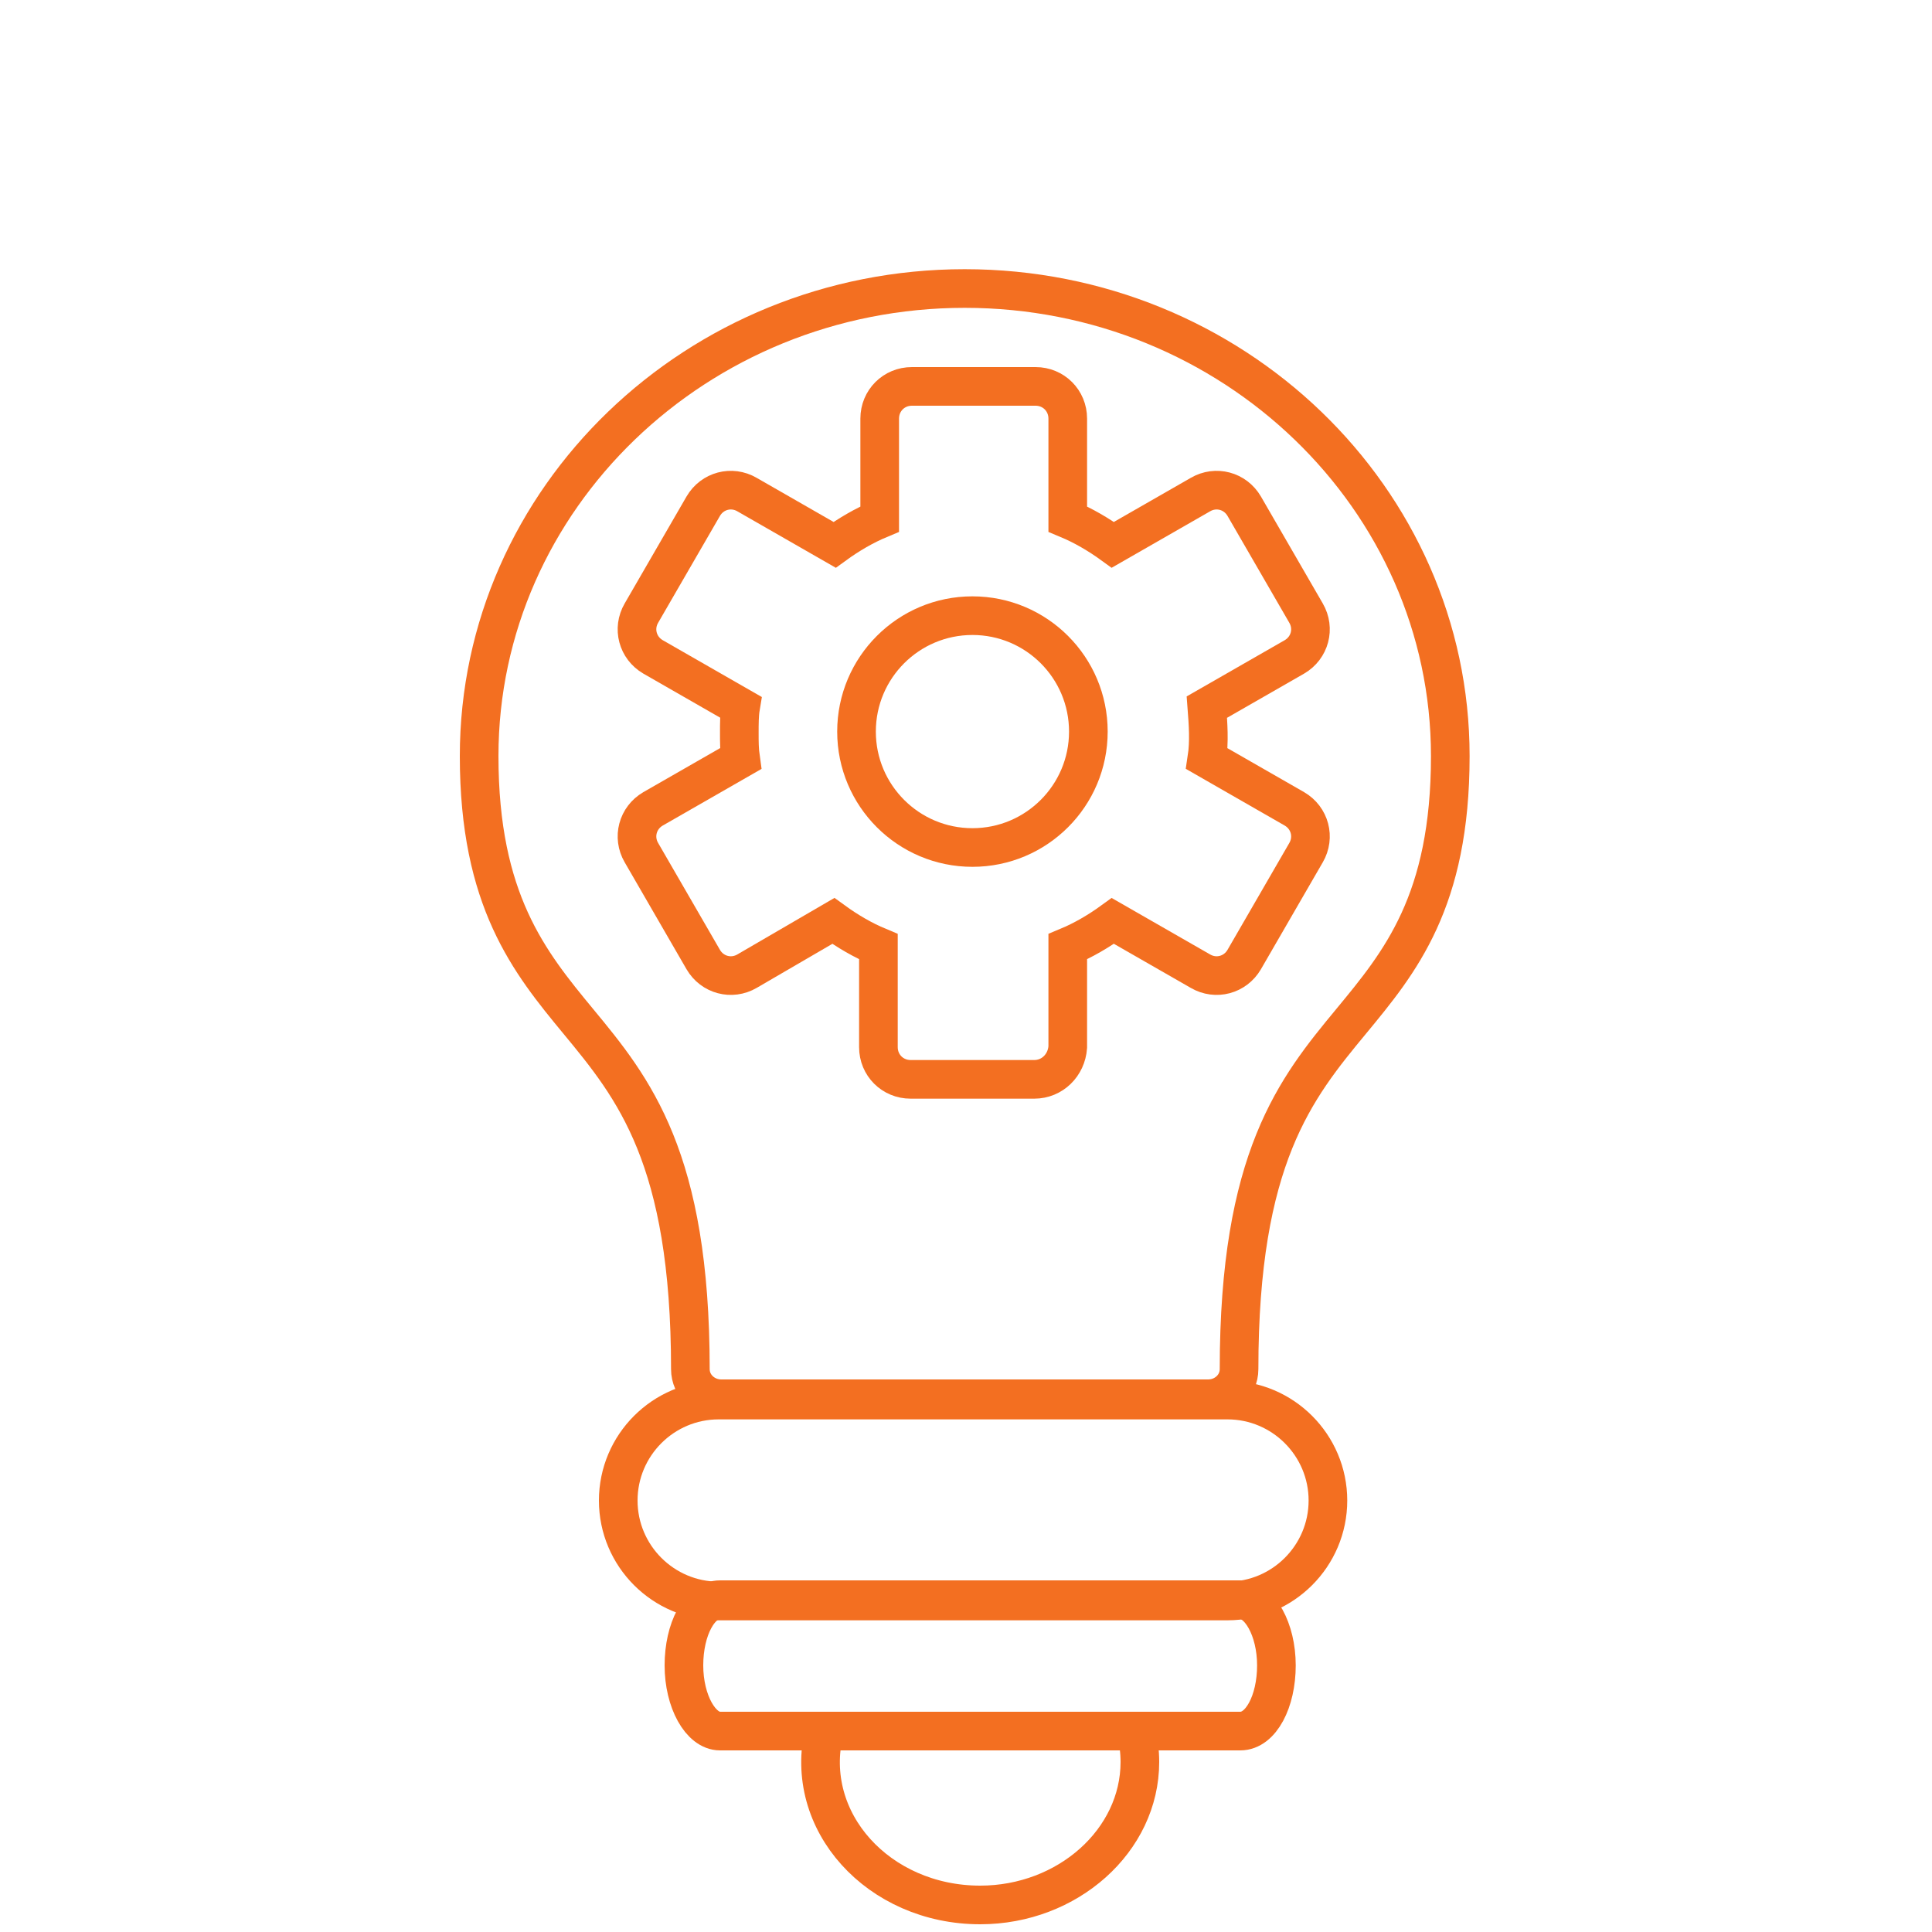 <?xml version="1.0" encoding="utf-8"?>
<!-- Generator: Adobe Illustrator 27.5.0, SVG Export Plug-In . SVG Version: 6.00 Build 0)  -->
<svg version="1.1" id="blackIcon_6" xmlns="http://www.w3.org/2000/svg" xmlns:xlink="http://www.w3.org/1999/xlink" x="0px" y="0px"
	 viewBox="0 0 150 150" style="enable-background:new 0 0 150 150;" xml:space="preserve">
<style type="text/css">
	#blackIcon_6 .st0{fill:none;stroke:#F36F21;stroke-width:3;stroke-miterlimit:10;}
</style>
<g class="wow drowline" style="visibility: visible; animation-name: drowline;">
	<path class="st0" d="M93.8,108.6c-1.3,0-36.4,0-37.8,0c-1.3,0-2.4-1-2.4-2.3c0-16.4-4.4-21.8-8.7-27c-3.8-4.6-7.7-9.4-7.7-20.6
		c0-20,16.9-36.3,37.7-36.3c20.8,0,37.7,16.3,37.7,36.3c0,11.3-3.9,16-7.7,20.6c-4.3,5.2-8.7,10.6-8.7,27
		C96.2,107.6,95.1,108.6,93.8,108.6L93.8,108.6z"/>
	<path class="st0" d="M95.3,124.3H55.8c-4.3,0-7.8-3.5-7.8-7.8c0-4.3,3.5-7.8,7.8-7.8h39.5c4.3,0,7.8,3.5,7.8,7.8
		C103.1,120.8,99.6,124.3,95.3,124.3z"/>
	<path class="st0" d="M55.9,124.2c-1.6,0-2.8,2.3-2.8,5.1c0,2.8,1.3,5.1,2.8,5.1h40.4c1.6,0,2.8-2.3,2.8-5.1c0-2.8-1.3-5.1-2.8-5.1
		H55.9z"/>
	<path class="st0" d="M80.3,83.8h-9.6c-1.4,0-2.5-1.1-2.5-2.5v-7.8c-1.2-0.5-2.4-1.2-3.5-2L58,75.4c-1.2,0.7-2.7,0.3-3.4-0.9
		l-4.8-8.3c-0.7-1.2-0.3-2.7,0.9-3.4l6.8-3.9c-0.1-0.7-0.1-1.3-0.1-2c0-0.7,0-1.4,0.1-2l-6.8-3.9c-1.2-0.7-1.6-2.2-0.9-3.4l4.8-8.3
		c0.7-1.2,2.2-1.6,3.4-0.9l6.8,3.9c1.1-0.8,2.3-1.5,3.5-2v-7.8c0-1.4,1.1-2.5,2.5-2.5l9.6,0c1.4,0,2.5,1.1,2.5,2.5v7.8
		c1.2,0.5,2.4,1.2,3.5,2l6.8-3.9c1.2-0.7,2.7-0.3,3.4,0.9l4.8,8.3c0.7,1.2,0.3,2.7-0.9,3.4l-6.8,3.9c0.1,1.3,0.2,2.7,0,4l6.8,3.9
		c1.2,0.7,1.6,2.2,0.9,3.4l-4.8,8.3c-0.7,1.2-2.2,1.6-3.4,0.9l-6.8-3.9c-1.1,0.8-2.3,1.5-3.5,2v7.8C82.8,82.7,81.7,83.8,80.3,83.8
		L80.3,83.8z"/>
	<circle class="st0" cx="75.5" cy="56.8" r="9"/>
	<path class="st0" d="M66.6,134.4"/>
	<path class="st0" d="M88.2,134.4c0.2,0.8,0.3,1.6,0.3,2.4c0,6.1-5.6,11.1-12.4,11.1h0c-7.9,0-13.8-6.5-12.1-13.5"/>
	<path class="st0" d="M132,97.3"/>
	<line class="st1" x1="118.5" y1="89.4" x2="127.4" y2="94.5"/>
	<line class="st1" x1="127.1" y1="66.3" x2="137" y2="67.4"/>
	<line class="st1" x1="120.5" y1="38.4" x2="129.2" y2="33.4"/>
	<line class="st1" x1="102" y1="18.6" x2="107.5" y2="9.9"/>
	<line class="st1" x1="75.6" y1="12.3" x2="75.5" y2="2.1"/>
	<line class="st1" x1="30.4" y1="38.5" x2="21.5" y2="33.3"/>
	<line class="st1" x1="23.2" y1="65.4" x2="13" y2="65.1"/>
	<line class="st1" x1="30.3" y1="90.7" x2="21.6" y2="96"/>
	<line class="st1" x1="49.4" y1="19.3" x2="44.2" y2="10.5"/>
</g>
</svg>
